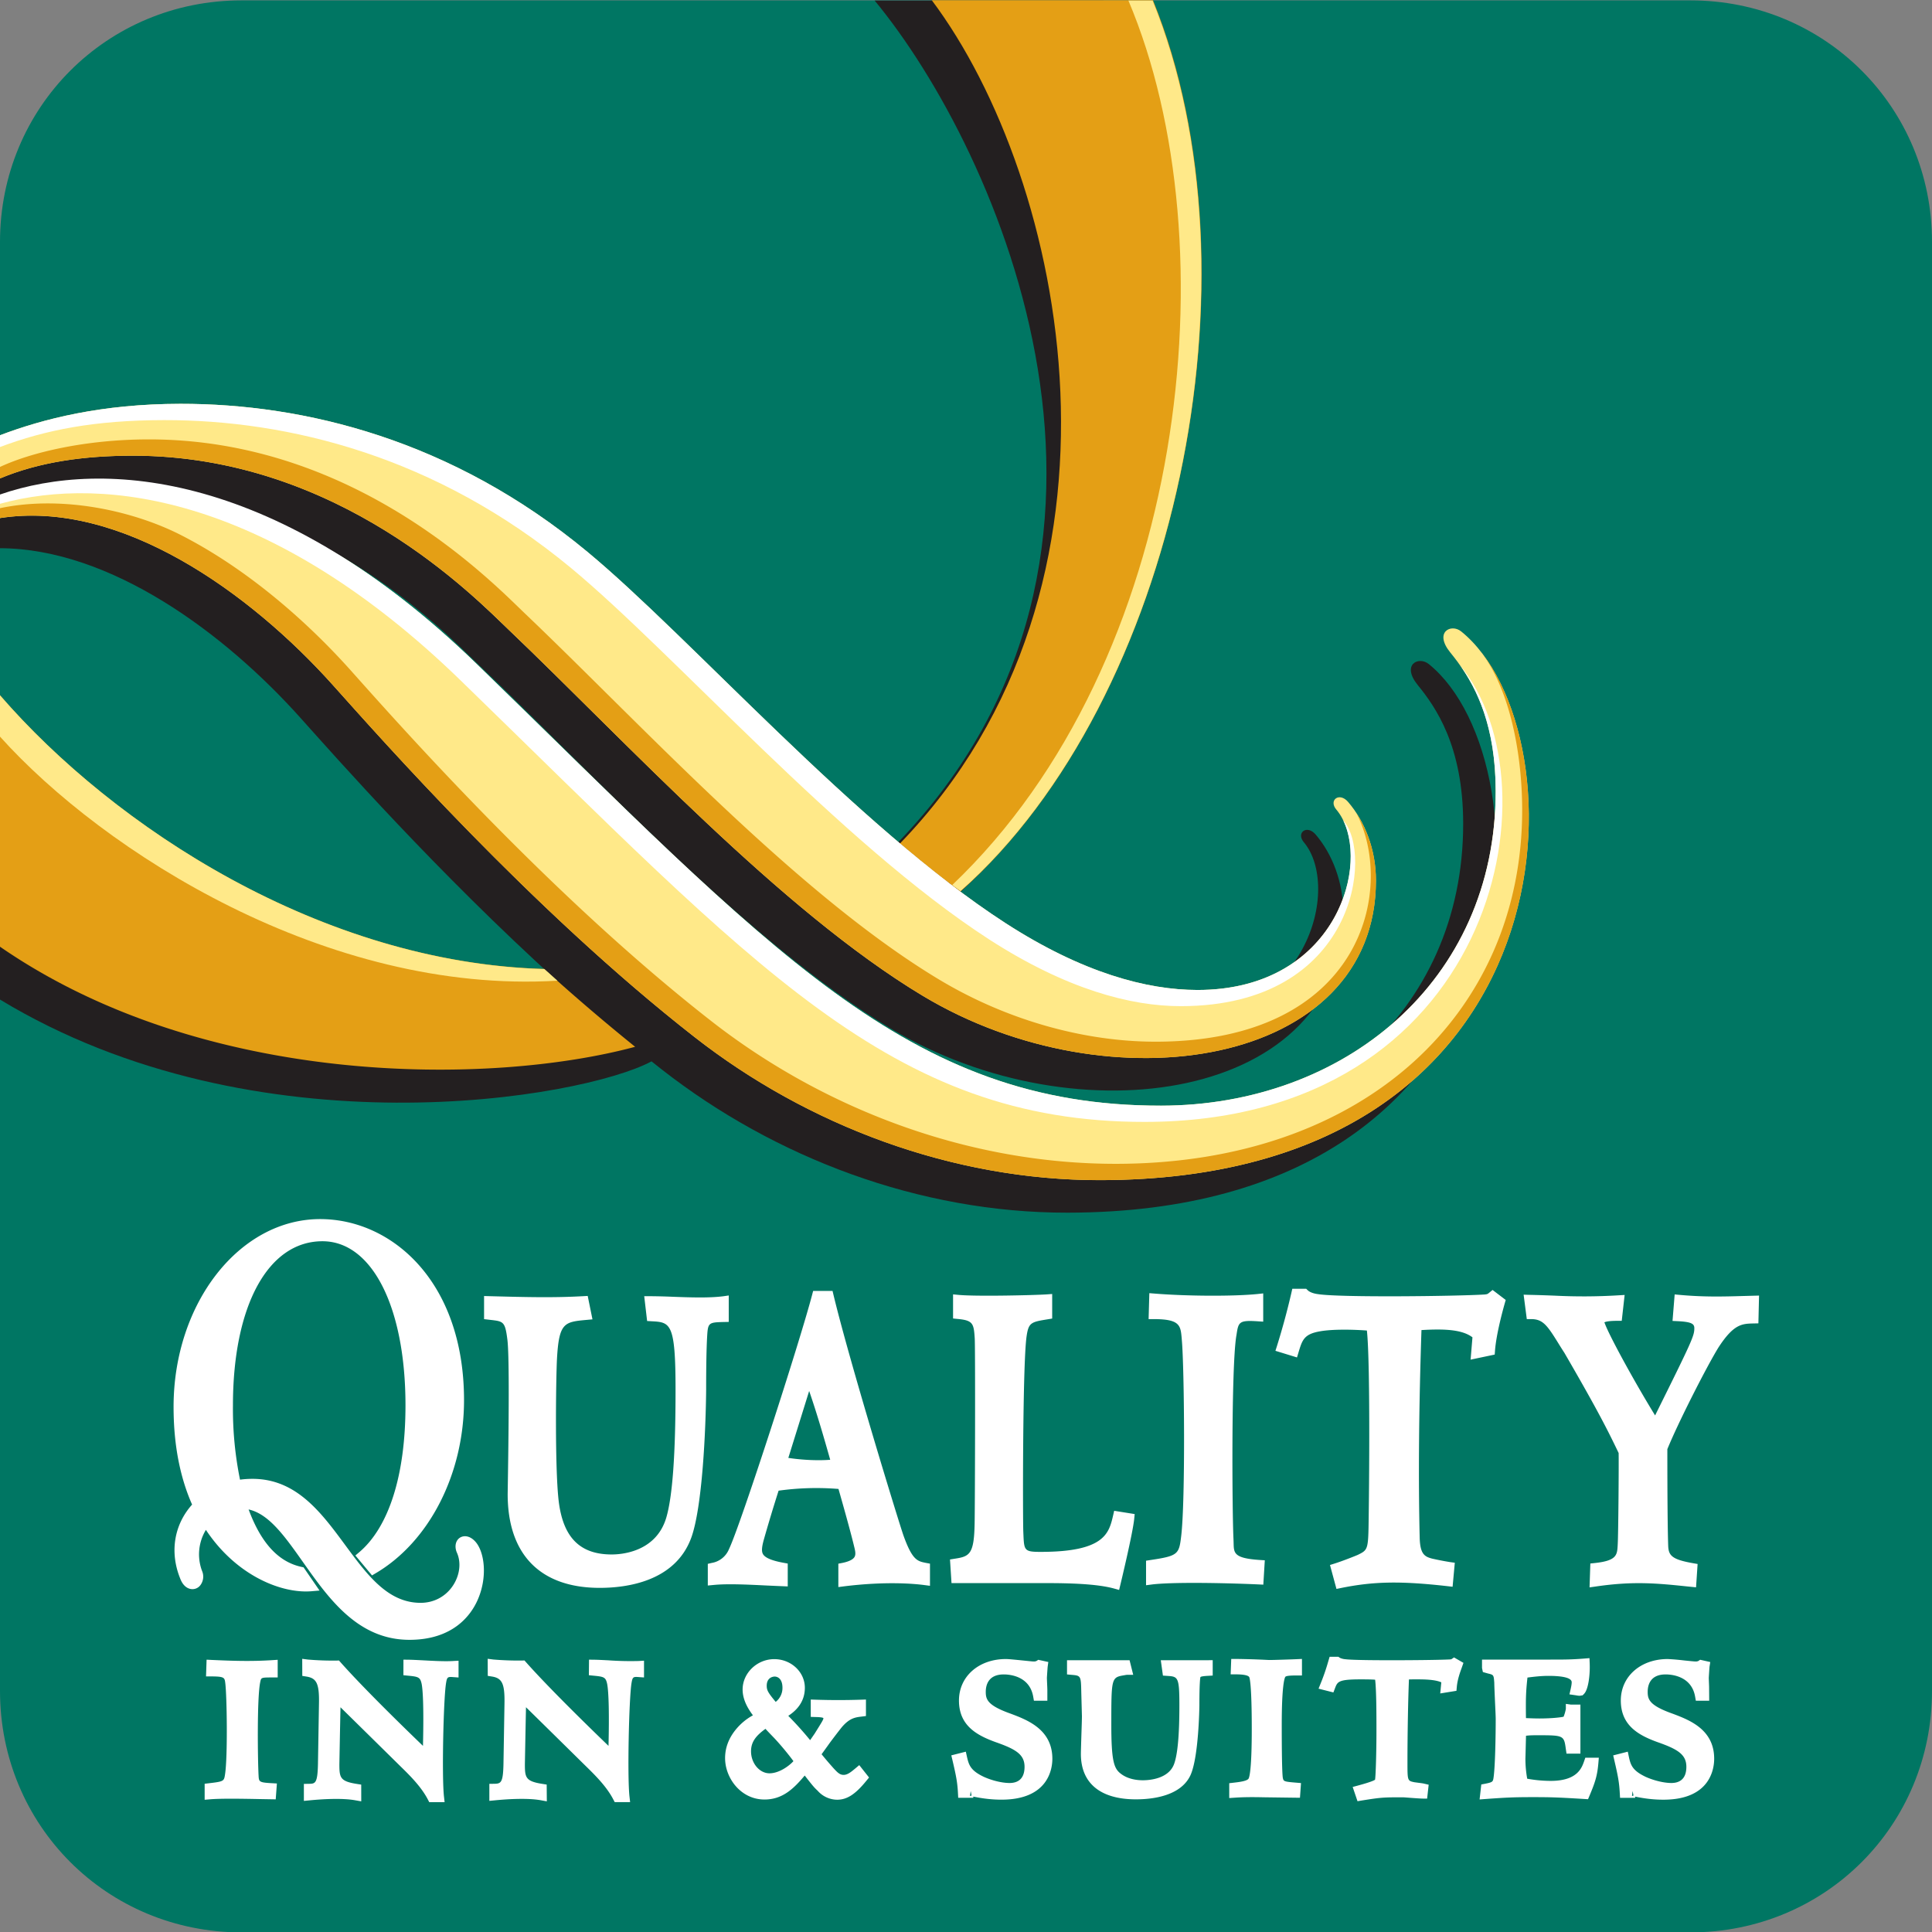 <svg id="Layer_1" xmlns="http://www.w3.org/2000/svg" viewBox="0 0 56 56">
  <rect x="0" y="0" width="56" height="56" fill="#808080" stroke="none"/>
  <style>
    .st1{fill:#231f20}.st2{fill:#e49f15}.st3{fill:#ffe989}.st4{fill:#fff}
  </style>
  <path id="Rectangle-Copy-2" d="M7 .011h42c3.9 0 7 3.1 7 7v42c0 3.9-3.1 7-7 7H7c-3.9 0-7-3.1-7-7v-42c0-3.9 3.1-7 7-7z" fill="#007663"/>
  <path class="st1" d="M41.414 19.248c-.297-.238-.801.015-.321.607.515.634 1.316 1.759 1.318 4.013.006 5.542-4.423 9.119-9.695 9.125-7.362.008-11.285-4.493-19.843-12.802-5.172-5.019-9.791-5.838-12.879-5.172v.871c3.215.008 6.525 2.471 8.715 4.918 1.045 1.165 3.971 4.484 7.463 7.644-8.82.417-13.053-3.428-16.176-6.359l-.002 4.484v2.392c7.447 4.517 16.903 2.864 18.891 1.795.102.079.201.16.303.24 3.266 2.55 7.453 4.151 11.755 4.146 13.942-.015 14.014-13.043 10.471-15.902z"/>
  <path class="st1" d="M31.984.017h-6.631c3.592 4.344 8.795 15.988.662 24.416.609.511 1.216.994 1.812 1.432 6.777-6.246 8.194-18.86 4.157-25.848z"/>
  <path class="st2" d="M33.42.006h-6.412c3.901 5.2 6.345 16.923-.921 24.442.606.513 1.153.954 1.754 1.392C34.123 20.266 36.656 7.955 33.42.006z"/>
  <path class="st3" d="M33.409.017h-.701c2.989 7.061 1.704 19.156-5.108 25.636l.241.175c6.282-5.573 8.805-17.862 5.568-25.811z"/>
  <path class="st3" d="M42.354 18.303c-.292-.238-.798.017-.318.608.515.634 1.314 1.761 1.317 4.013.006 5.542-4.422 9.119-9.695 9.125-7.364.008-11.286-4.493-19.841-12.802-5.728-5.56-10.779-5.966-13.821-4.911v.681c3.492-.547 7.253 2.161 9.657 4.845 1.339 1.492 5.744 6.499 10.48 10.198 3.266 2.552 7.455 4.151 11.752 4.147 13.942-.017 14.013-13.044 10.469-15.904z"/>
  <path class="st2" d="M15.77 28.084c-6.457-.183-12.455-4.101-15.775-7.937v7.29c5.949 4.112 14.24 4.029 18.415 2.905a60.928 60.928 0 0 1-2.64-2.258z"/>
  <path class="st1" d="M38.134 24.188c-.255-.295-.572-.05-.344.222 1.092 1.29.144 5.234-4.033 5.228-1.453-.002-3.319-.491-5.554-1.938-4.323-2.792-9.142-8.292-12.123-10.763-3.919-3.248-8.201-4.291-11.796-4.287-1.758.002-3.163.195-4.289.502v1.342c.906-.246 1.883-.34 2.899-.341 5.984-.007 9.945 4.124 10.925 5.062 3.403 3.244 7.869 8.116 11.985 10.59 5.446 3.273 13.139 2.058 13.133-3.342 0-.891-.32-1.711-.803-2.275z"/>
  <path class="st3" d="M39.074 23.243c-.253-.294-.572-.051-.34.223 1.092 1.289.143 5.235-4.032 5.229-1.455-.002-3.321-.492-5.558-1.938-4.321-2.794-9.142-8.295-12.122-10.764-3.919-3.248-8.201-4.292-11.797-4.288-2.287.003-3.976.436-5.232.913v1.252c1.159-.487 2.463-.66 3.841-.662 5.984-.007 9.945 4.127 10.927 5.062 3.4 3.245 7.865 8.116 11.984 10.593 5.443 3.273 13.142 2.056 13.136-3.344.001-.892-.32-1.712-.807-2.276z"/>
  <path class="st4" d="M38.935 23.781c.739 1.52-.358 4.918-4.231 4.914-1.455-.002-3.321-.492-5.558-1.938-4.321-2.794-9.142-8.295-12.122-10.764-3.919-3.248-8.201-4.292-11.797-4.288-2.287.003-3.976.436-5.232.913v.341c1.329-.5 2.746-.779 4.759-.782 3.596-.004 7.878 1.039 11.799 4.288 2.98 2.469 7.798 7.969 12.117 10.764 2.241 1.445 4.104 1.937 5.56 1.935 5.09-.004 5.57-4.44 4.705-5.383z"/>
  <path class="st2" d="M39.314 23.565c1.139 2.189.194 6.623-5.81 6.629-2.078.002-4.327-.625-6.286-1.803-4.118-2.475-8.582-7.347-11.984-10.591-.983-.938-4.941-5.07-10.928-5.064-1.86.002-3.433.388-4.311.801v.334c1.159-.487 2.463-.66 3.841-.662 5.984-.007 9.945 4.127 10.927 5.062 3.4 3.245 7.865 8.116 11.984 10.593 5.443 3.273 13.142 2.056 13.136-3.344a3.606 3.606 0 0 0-.569-1.955z"/>
  <path class="st2" d="M42.905 18.863c.079.102.153.21.223.322.734 1.183.991 2.917.993 4.281.007 5.861-4.524 10.26-11.766 10.268-4.297.005-8.487-1.595-11.75-4.147-4.739-3.701-9.144-8.708-10.477-10.198C8.81 17.925 7.1 16.456 5.246 15.51c-1.36-.695-3.421-1.165-5.251-.779v.286c3.492-.547 7.253 2.161 9.657 4.845 1.339 1.492 5.744 6.499 10.48 10.198 3.266 2.552 7.455 4.151 11.752 4.147 12.353-.014 13.819-10.238 11.528-14.561a5.048 5.048 0 0 0-.507-.783z"/>
  <path class="st4" d="M42.314 19.273c.481.68 1.037 1.773 1.039 3.65.006 5.542-4.422 9.119-9.695 9.125-7.364.008-11.286-4.493-19.841-12.802-5.728-5.56-10.779-5.966-13.821-4.911v.269c3.078-.854 7.91-.168 13.35 5.113 8.556 8.308 12.478 12.81 19.841 12.802 10.109-.01 12.039-9.717 9.127-13.246z"/>
  <path class="st3" d="M-.003 21.348c3.005 3.348 9.49 7.478 16.159 7.078l-.376-.337c-6.457-.183-12.464-4.105-15.784-7.941l.001 1.2z"/>
  <path class="st4" d="M20.963 37.573c-.417.053-.968.033-1.455.015a18.19 18.19 0 0 0-.662-.017H18.673l.084.719.121.007c.554.029.703.037.703 1.98 0 1.886-.088 3.102-.27 3.718-.296.985-1.284 1.062-1.58 1.062-.901 0-1.387-.47-1.528-1.477-.126-.902-.088-3.644-.059-4.187.058-1.062.213-1.076.869-1.136l.16-.015-.138-.679-.124.007c-.859.048-1.606.03-2.733 0l-.147-.004v.67l.189.022c.373.043.421.048.487.575.047.376.051 1.791.012 4.206l-.004.268c0 1.753.948 2.718 2.668 2.718.794 0 2.196-.189 2.656-1.46.318-.884.419-3.111.429-4.29 0-.661.009-1.159.026-1.482.025-.454.026-.463.489-.474l.14-.003v-.766l-.16.023zM26.837 45.301c-.245-.049-.393-.078-.649-.792-.119-.332-1.559-5.022-2.03-6.98l-.026-.11h-.563l-.028.107c-.36 1.376-2.082 6.697-2.411 7.376a.656.656 0 0 1-.504.401l-.11.026v.628l.158-.015c.403-.042 1.013-.012 1.552.015.163.007.318.015.459.02l.148.006v-.663l-.118-.021c-.334-.061-.529-.141-.595-.245-.048-.075-.044-.189.014-.406a45.4 45.4 0 0 1 .434-1.44 7.92 7.92 0 0 1 1.736-.05c.114.4.345 1.214.453 1.665.03.12.058.234.008.312-.046.072-.167.13-.35.167l-.115.022v.678l.162-.021c1.21-.15 2.033-.077 2.331-.037l.163.021v-.642l-.119-.022zm-2.773-2.989c-.342.028-.8.009-1.214-.054l.604-1.94c.233.674.437 1.383.61 1.994zM32.295 43.791l-.03.131c-.121.521-.247 1.06-2.102 1.06-.479 0-.479-.04-.5-.531l-.002-.05c-.015-.321-.023-4.842.095-5.666.058-.404.133-.417.622-.496l.12-.02v-.712l-.153.011c-.364.025-2.045.064-2.563.015l-.157-.015v.699l.13.013c.449.041.47.133.498.562.018.298.009 4.646-.003 5.365-.016.898-.144.958-.584 1.024l-.13.021.044.685h2.741c.655 0 1.472.019 1.973.158l.144.04.035-.145c.015-.062.363-1.504.403-1.92l.013-.134-.594-.095zM36.518 45.217c-.752-.05-.755-.197-.761-.49l-.004-.12c-.037-.718-.068-4.92.08-5.872l.007-.039c.057-.375.066-.435.623-.397l.152.01v-.819l-.158.017c-.681.07-2.024.066-2.992-.012l-.151-.012-.021.752h.147c.764 0 .779.186.812.555l.005.065c.071.792.104 4.615-.018 5.656-.063.543-.087.587-.898.708l-.122.019v.711l.162-.021c.538-.07 1.963-.053 3.095-.003l.142.007.043-.706-.143-.009zM43.263 37.39l-.089.073c-.057.047-.062.051-.147.059-.814.05-4.188.091-4.825-.011-.095-.011-.23-.046-.299-.114l-.042-.041h-.403l-.025.111a20.844 20.844 0 0 1-.42 1.549l-.044.138.625.192.042-.139c.11-.368.161-.536.62-.617.382-.07 1.006-.051 1.364-.024.11 1.009.057 5.29.047 5.746-.014.61-.049.628-.313.758-.148.062-.45.18-.673.251l-.131.041.188.694.132-.027c.945-.192 1.725-.207 3.088-.053l.146.017.064-.696-.137-.019a8.44 8.44 0 0 1-.517-.1c-.22-.057-.354-.127-.364-.622-.041-1.738-.023-3.757.052-6.003.689-.041 1.184-.012 1.478.21l-.054.647.699-.147.008-.107c.035-.482.227-1.179.284-1.381l.027-.095-.381-.29zM50.543 37.565c-.589.017-1.143.033-1.857-.032l-.145-.013-.062.768.148.007c.412.02.484.081.484.203 0 .221-.055.35-1.137 2.529-.552-.898-1.239-2.144-1.431-2.599-.028-.067-.035-.096-.041-.096h-.001c.01-.008.076-.047.377-.047h.129l.084-.75-.17.01a16.64 16.64 0 0 1-1.86.01c-.21-.008-.444-.017-.73-.023l-.168-.005.092.708h.126c.337 0 .464.177.781.688.056.091.117.189.183.29 1.007 1.734 1.275 2.286 1.572 2.903.007.34-.009 2.355-.026 2.637l-.002.042c-.016.276-.025.443-.667.511l-.125.013-.023.692.17-.024c1.116-.165 1.812-.092 2.695 0l.222.022.045-.676-.128-.022c-.605-.106-.712-.217-.724-.496-.016-.432-.025-1.43-.025-2.81.313-.77 1.143-2.399 1.479-2.944.445-.688.688-.693 1.022-.7l.138-.003.019-.805-.444.012zM13.782 44.689c-.171-.192-.349-.183-.45-.119-.129.083-.165.263-.087.438.126.282.083.644-.11.942-.21.323-.554.509-.943.509-.953 0-1.549-.811-2.181-1.668-.698-.947-1.419-1.926-2.692-1.926-.123 0-.244.008-.362.024a10.266 10.266 0 0 1-.205-2.152c0-2.891 1.018-4.759 2.594-4.759 1.44 0 2.407 1.912 2.407 4.759 0 2.012-.477 3.523-1.343 4.257l-.109.092.482.578.105-.062c1.557-.916 2.562-2.885 2.562-5.016 0-3.447-2.098-5.25-4.17-5.25-2.343 0-4.249 2.442-4.249 5.444 0 1.076.181 2.028.537 2.831-.524.587-.654 1.382-.345 2.143.088.235.23.292.307.304a.286.286 0 0 0 .279-.112.415.415 0 0 0 .047-.413 1.366 1.366 0 0 1 .112-1.189c.875 1.319 2.176 1.845 3.046 1.78l.248-.021-.463-.673-.056-.012c-.67-.143-1.174-.688-1.537-1.666.59.129 1.052.783 1.578 1.528.745 1.055 1.589 2.251 3.084 2.251 1.268 0 1.779-.716 1.971-1.143.302-.67.205-1.404-.057-1.699zM29.293 49.671c-.668-.237-.72-.411-.72-.631 0-.188.067-.506.521-.506.174 0 .75.047.854.644l.021.119h.389v-.322l-.003-.087c-.004-.088-.01-.224-.01-.255.001-.024.018-.288.023-.329l.018-.13-.291-.064-.052.034a.17.17 0 0 1-.08.015c-.041 0-.182-.016-.334-.031-.238-.024-.4-.04-.472-.04-.789 0-1.361.506-1.361 1.202 0 .723.51 1.006 1.062 1.206.58.203.839.355.839.716 0 .388-.236.469-.434.469-.215 0-.507-.07-.743-.177-.386-.182-.438-.341-.493-.586l-.032-.145-.421.107.033.138c.113.479.144.657.16.956l.007.136h.437v-.035c.302.062.556.089.818.089 1.367 0 1.474-.906 1.474-1.185 0-.853-.727-1.126-1.21-1.308zm-1.176 2.385l.019-.142.025.128a.077.077 0 0 1-.044.014zM48.479 49.671c-.668-.237-.72-.411-.72-.631 0-.188.067-.506.52-.506.174 0 .751.047.855.644l.021.119h.387l-.003-.408c-.003-.089-.009-.225-.009-.256.001-.023.017-.281.022-.325l.021-.133-.293-.066-.052.035a.179.179 0 0 1-.082.015c-.041 0-.18-.015-.33-.03a6.682 6.682 0 0 0-.475-.041c-.789 0-1.361.506-1.361 1.202 0 .722.511 1.006 1.063 1.206.579.203.837.355.837.716 0 .388-.236.469-.434.469-.213 0-.506-.07-.743-.177-.388-.184-.438-.342-.49-.584l-.031-.147-.423.108.032.138c.108.462.142.644.159.956l.008.136h.438v-.035c.302.062.556.089.818.089 1.366 0 1.472-.906 1.472-1.185.002-.855-.724-1.127-1.207-1.309zm-1.175 2.385l.018-.142.025.13a.093.093 0 0 1-.043.012zM37.594 48.564h.144v-.479l-.15.007c-.149.007-.66.024-.805.024a23.838 23.838 0 0 0-.956-.031h-.139l-.017.447h.149c.159 0 .355.014.391.082.012.027.072.227.072 1.5 0 1.148-.065 1.391-.092 1.439-.042.073-.279.101-.407.116l-.154.018v.43l.153-.01c.177-.012.404-.022.834-.012l1.063.014.03-.426-.142-.012c-.359-.029-.362-.04-.384-.135-.01-.048-.032-.294-.032-1.542 0-1.151.082-1.358.104-1.391.023-.022.09-.039.338-.039zM45.951 50.948l-.033.097c-.07.201-.199.575-.971.575a3.9 3.9 0 0 1-.68-.063 3.257 3.257 0 0 1-.052-.583l.005-.18.012-.482c.073-.01.154-.015.308-.015.792 0 .792 0 .848.409l.018.124h.403v-1.422h-.279l-.143-.02v.144a1.14 1.14 0 0 1-.065.227c-.046.015-.312.052-.701.052-.142 0-.275-.006-.39-.011-.003-.182-.003-.272-.003-.38 0-.305.015-.515.046-.795.192-.025.403-.049.604-.049.31 0 .678.032.678.184 0 .062-.016.136-.03.2l-.035.152.192.028a.68.68 0 0 0 .104.013l.087-.014.043-.044c.123-.128.175-.551.161-.884l-.006-.149-.149.012c-.374.03-.577.03-.981.03h-1.985v.245l.025.116.148.042c.166.04.166.04.183.271 0 .087.011.325.021.556.01.213.02.419.02.49 0 .467-.015 1.428-.067 1.729-.017.093-.033.109-.247.151l-.104.02-.049.434.173-.013c.562-.041.808-.054 1.348-.054.529 0 .733.005 1.52.054l.102.006.04-.094c.17-.403.228-.588.26-.953l.013-.156h-.392zM33.646 48.123l.062.445.117.008c.319.021.36.022.36.855 0 .865-.051 1.423-.155 1.704-.163.433-.731.467-.901.467-.189 0-.457-.036-.662-.206-.18-.147-.255-.373-.255-1.394 0-1.382 0-1.382.386-1.446.021-.005.056-.009.064-.01h.185l-.106-.424h-1.813v.412l.131.012c.273.024.273.024.283.525l.018.675c0 .088-.008.331-.016.567-.007.229-.014.45-.014.526 0 .849.566 1.316 1.595 1.316.471 0 1.302-.091 1.583-.703.237-.526.256-1.96.257-2.022 0-.686.026-.806.03-.818.022-.025.147-.033.221-.037l.135-.008v-.445l-1.505.001zM42.146 48.041l-.077.052a.302.302 0 0 1-.054.007c-.348.017-1.185.023-1.63.023-.287 0-1.162 0-1.395-.03a.449.449 0 0 1-.157-.042l-.039-.029h-.254l-.044.148a5.902 5.902 0 0 1-.216.625l-.061.152.43.109.046-.12c.073-.193.098-.259.745-.259.218 0 .316.003.419.01.038.313.038 1.036.038 1.488 0 .625-.022 1.334-.041 1.411-.016.013-.097.062-.5.17l-.148.04.14.413.12-.02c.58-.093.638-.093 1.196-.093.028 0 .124.008.229.016.138.01.29.021.344.021h.129l.045-.402-.124-.029c-.039-.01-.063-.013-.14-.023l-.15-.02c-.197-.041-.201-.041-.201-.556 0-.948.021-1.887.043-2.423.048-.003.111-.003.228-.003.177 0 .523 0 .71.086l-.031.322.47-.076.01-.111c.019-.212.091-.413.139-.546l.054-.153-.273-.158zM7.905 48.622h.144v-.512l-.153.01c-.621.04-1.144.022-1.763-.006l-.145-.007-.016.485h.148c.385 0 .39.037.409.187.048.354.074 2.138-.006 2.652-.031.198-.032.206-.464.257l-.127.015v.464l.156-.013c.313-.027.935-.017 1.434-.007l.47.008.034-.46-.146-.008c-.374-.021-.375-.04-.385-.225-.023-.41-.05-2.254.049-2.71.027-.13.027-.13.361-.13zM18.516 48.145a9.111 9.111 0 0 1-.887-.02c-.16-.008-.305-.016-.411-.017l-.145-.002-.004.451.131.013c.311.029.357.046.399.24.047.242.061.889.039 1.795-.614-.592-1.743-1.695-2.391-2.425l-.045-.051-.068.003a9.03 9.03 0 0 1-.835-.03l-.163-.021.002.495.121.019c.302.048.376.215.363.813l-.029 1.735c-.012.531-.073.558-.267.561l-.142.002v.493l.157-.015c.329-.033.942-.075 1.339-.002l.17.031-.004-.486-.12-.019c-.492-.077-.512-.183-.512-.572 0-.01.02-1.088.032-1.651.526.515 1.733 1.706 1.749 1.721.295.288.599.599.782.953l.041.077h.446l-.018-.16c-.066-.585-.014-2.858.059-3.292.029-.176.05-.186.208-.173l.154.011v-.486l-.151.009zM13.138 48.145c-.243.016-.585-.004-.887-.02-.16-.008-.305-.016-.411-.017l-.146-.002-.001.451.13.013c.31.029.357.046.399.24.028.144.067.566.038 1.795-.617-.594-1.737-1.688-2.391-2.425l-.044-.05-.068.003a8.66 8.66 0 0 1-.834-.03l-.163-.021.002.495.121.019c.302.048.376.215.362.813l-.029 1.735c-.013.557-.082.558-.266.561l-.142.002v.493l.157-.015c.328-.033.94-.075 1.336-.002l.17.03-.001-.485-.121-.019c-.492-.077-.512-.183-.512-.572 0-.01.02-1.088.032-1.651.526.516 1.733 1.706 1.749 1.722.294.286.598.596.784.952l.04.077h.445l-.018-.16c-.066-.582-.014-2.855.06-3.292.028-.176.048-.186.208-.173l.154.011v-.486l-.153.008zM24.906 51.163l-.113.095c-.121.101-.226.188-.339.188-.109 0-.173-.062-.295-.194-.149-.169-.188-.213-.345-.404l.191-.265c.09-.129.374-.497.409-.536.22-.249.377-.269.56-.291l.126-.016v-.478l-.148.005c-.441.014-.862.014-1.303 0l-.149-.005v.503l.14.004c.076.002.203.006.227.032 0 .043-.041.108-.257.453l-.128.185-.004-.005a9.735 9.735 0 0 0-.503-.569l-.126-.131c.207-.135.48-.38.48-.813 0-.458-.398-.83-.887-.83-.498 0-.917.403-.917.881 0 .303.164.568.299.747a1.693 1.693 0 0 0-.503.421c-.202.25-.304.526-.304.82 0 .58.458 1.2 1.142 1.2.529 0 .851-.321 1.166-.695.233.298.276.349.375.44a.76.76 0 0 0 .561.261c.291 0 .531-.155.856-.555l.073-.089-.284-.359zM22.68 48.92a.51.51 0 0 1-.196.41c-.221-.267-.26-.335-.26-.468 0-.263.219-.266.228-.266.11.001.228.086.228.324zm-.376 2.48c-.29 0-.535-.292-.535-.637 0-.277.146-.454.418-.652.048.053.11.117.178.188l.076.079c.159.168.396.448.557.67-.14.153-.426.352-.694.352z"/>
</svg>
